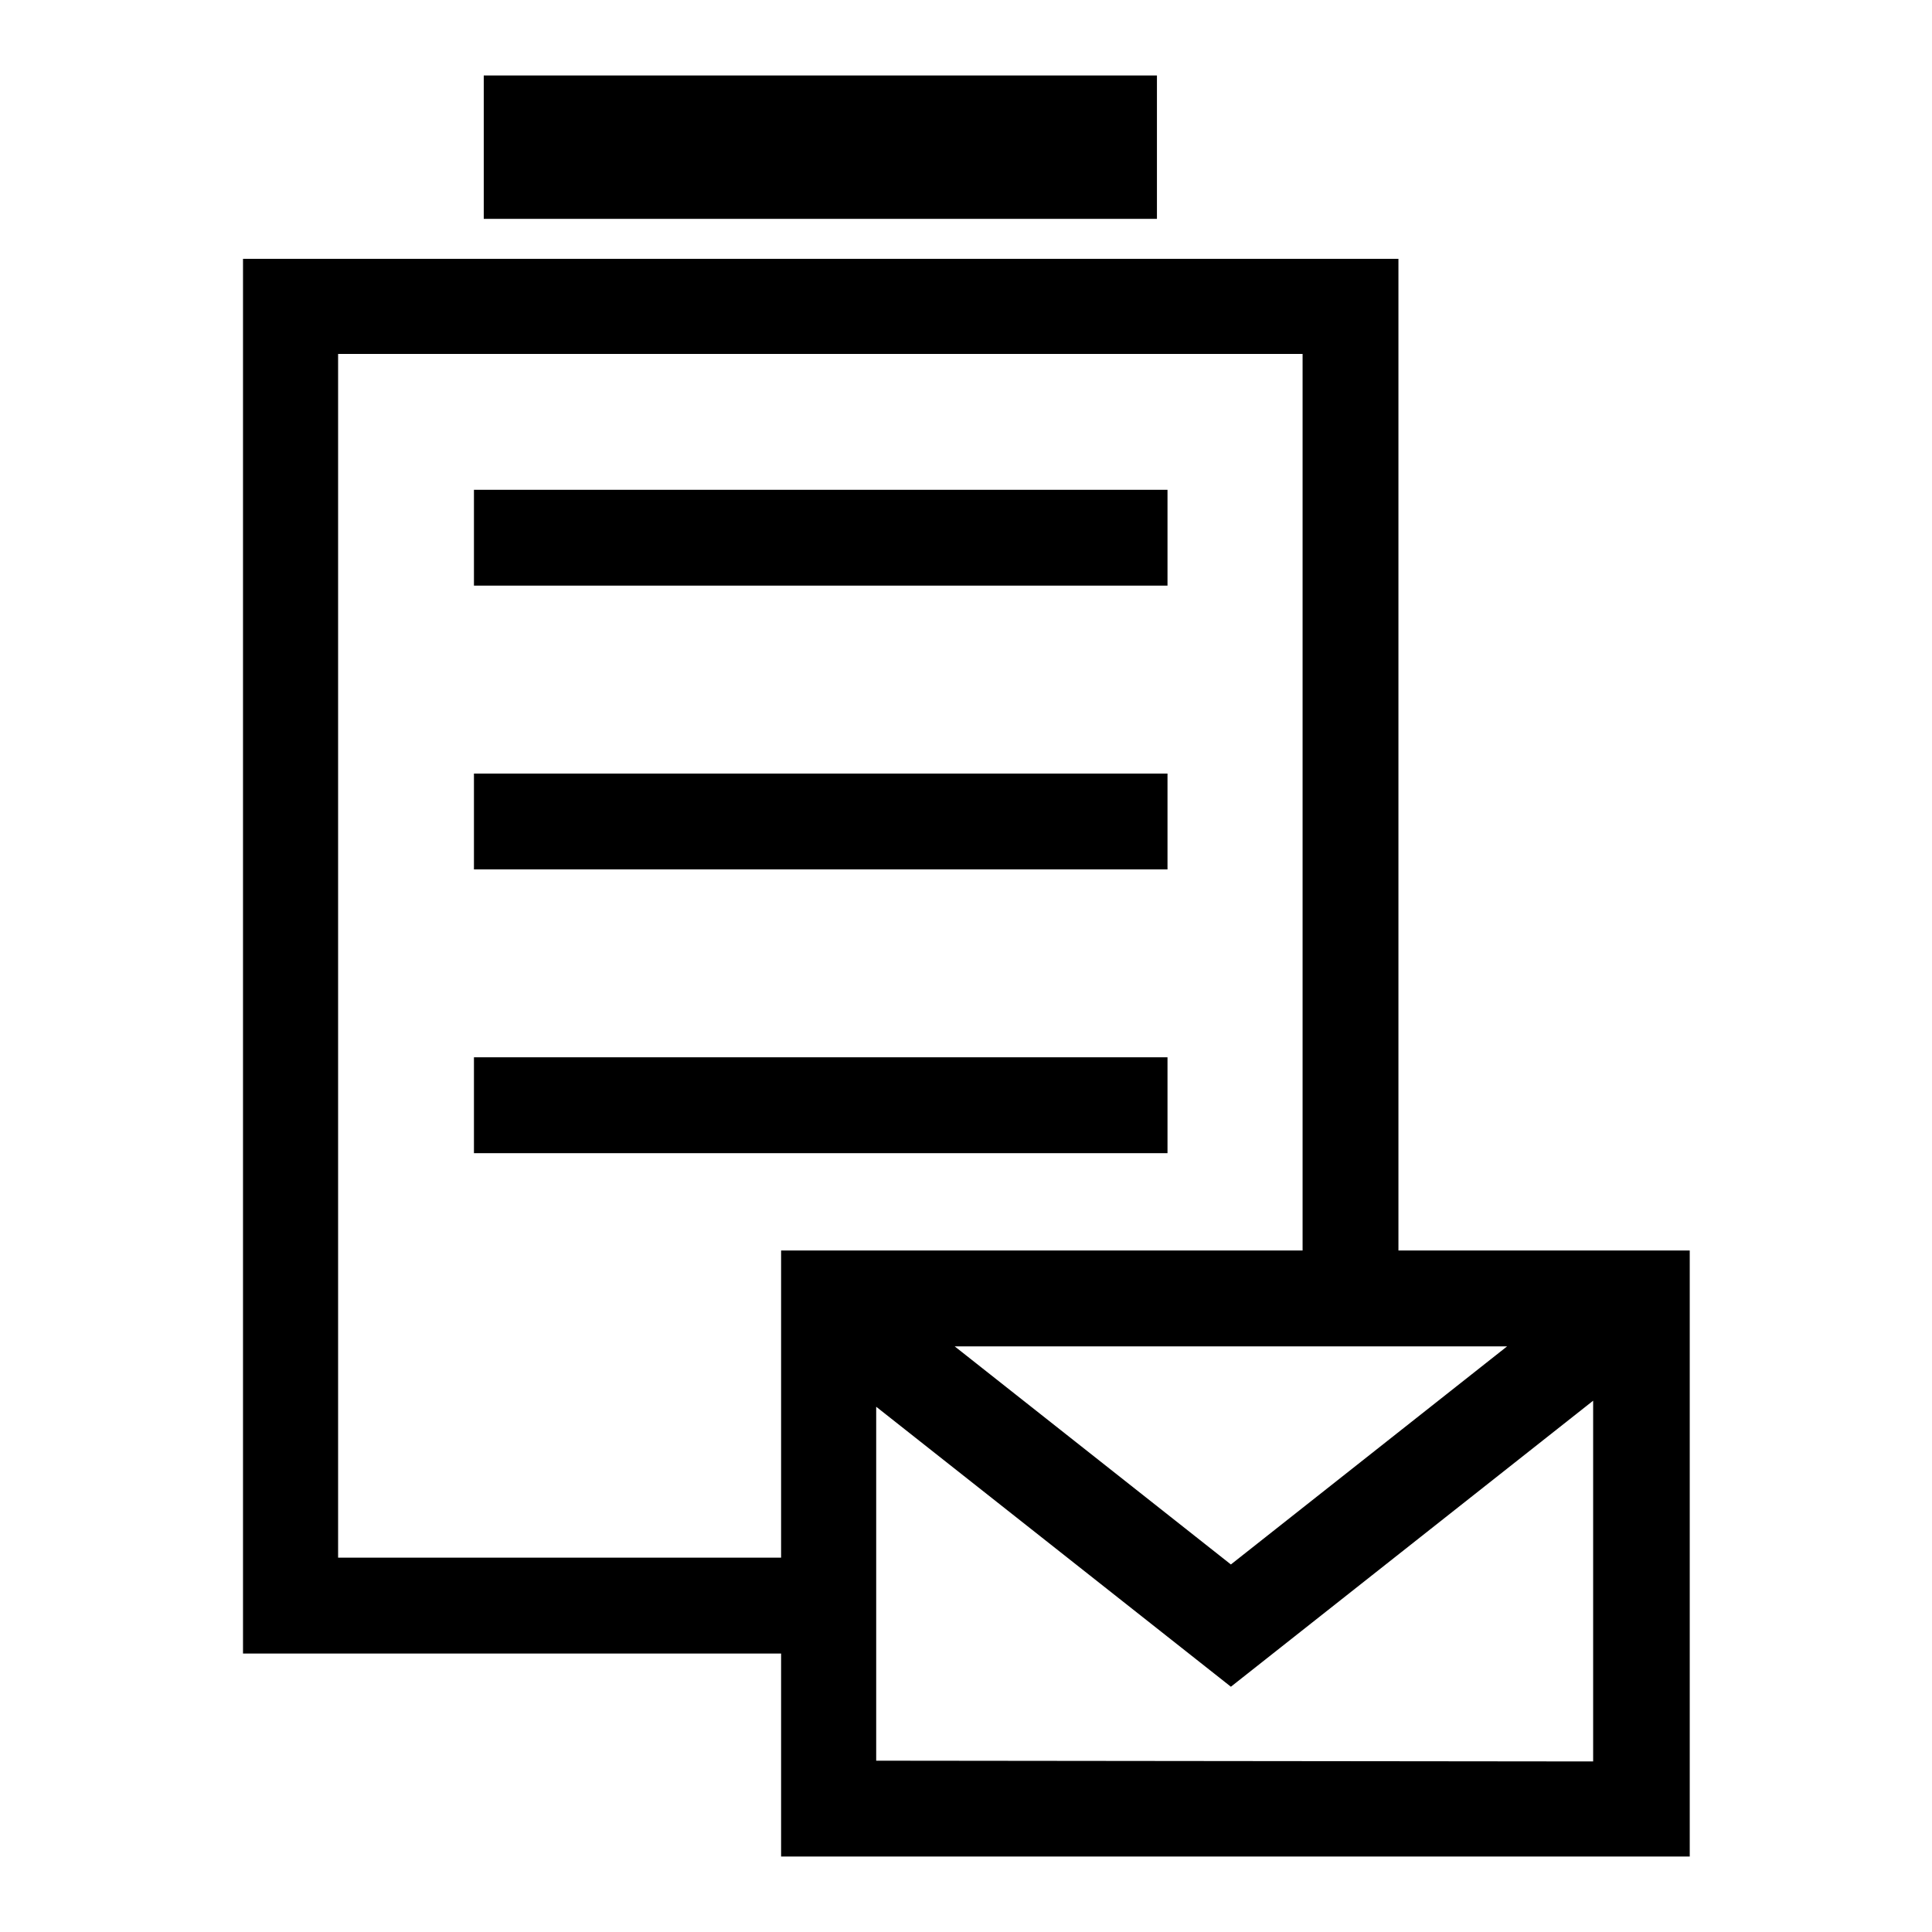 <?xml version="1.0" encoding="utf-8"?>
<!-- Svg Vector Icons : http://www.onlinewebfonts.com/icon -->
<!DOCTYPE svg PUBLIC "-//W3C//DTD SVG 1.1//EN" "http://www.w3.org/Graphics/SVG/1.1/DTD/svg11.dtd">
<svg version="1.1" xmlns="http://www.w3.org/2000/svg" xmlns:xlink="http://www.w3.org/1999/xlink" x="0px" y="0px" viewBox="0 0 256 256" enable-background="new 0 0 256 256" xml:space="preserve">
<g><g><g><path fill="#000000" d="M185.3,165.7V34.3H32.2v184.8h71.3V246h120.4v-80.3H185.3z M199.7,178.4l-36.6,28.9l-36.6-28.9H199.7z M44.8,206.4V46.9h127.8v118.8h-69.1v40.7H44.8z M116.1,233.3v-46.9l47,37.1l48-37.9v47.8L116.1,233.3L116.1,233.3z M153.3,29H64.1V10h89.2V29z M154.7,77.6H62.8V64.9h91.9V77.6z M154.7,115.2H62.8v-12.7h91.9V115.2z M154.7,152.8H62.8v-12.7h91.9V152.8z"/></g><g></g><g></g><g></g><g></g><g></g><g></g><g></g><g></g><g></g><g></g><g></g><g></g><g></g><g></g><g></g></g></g>
</svg>